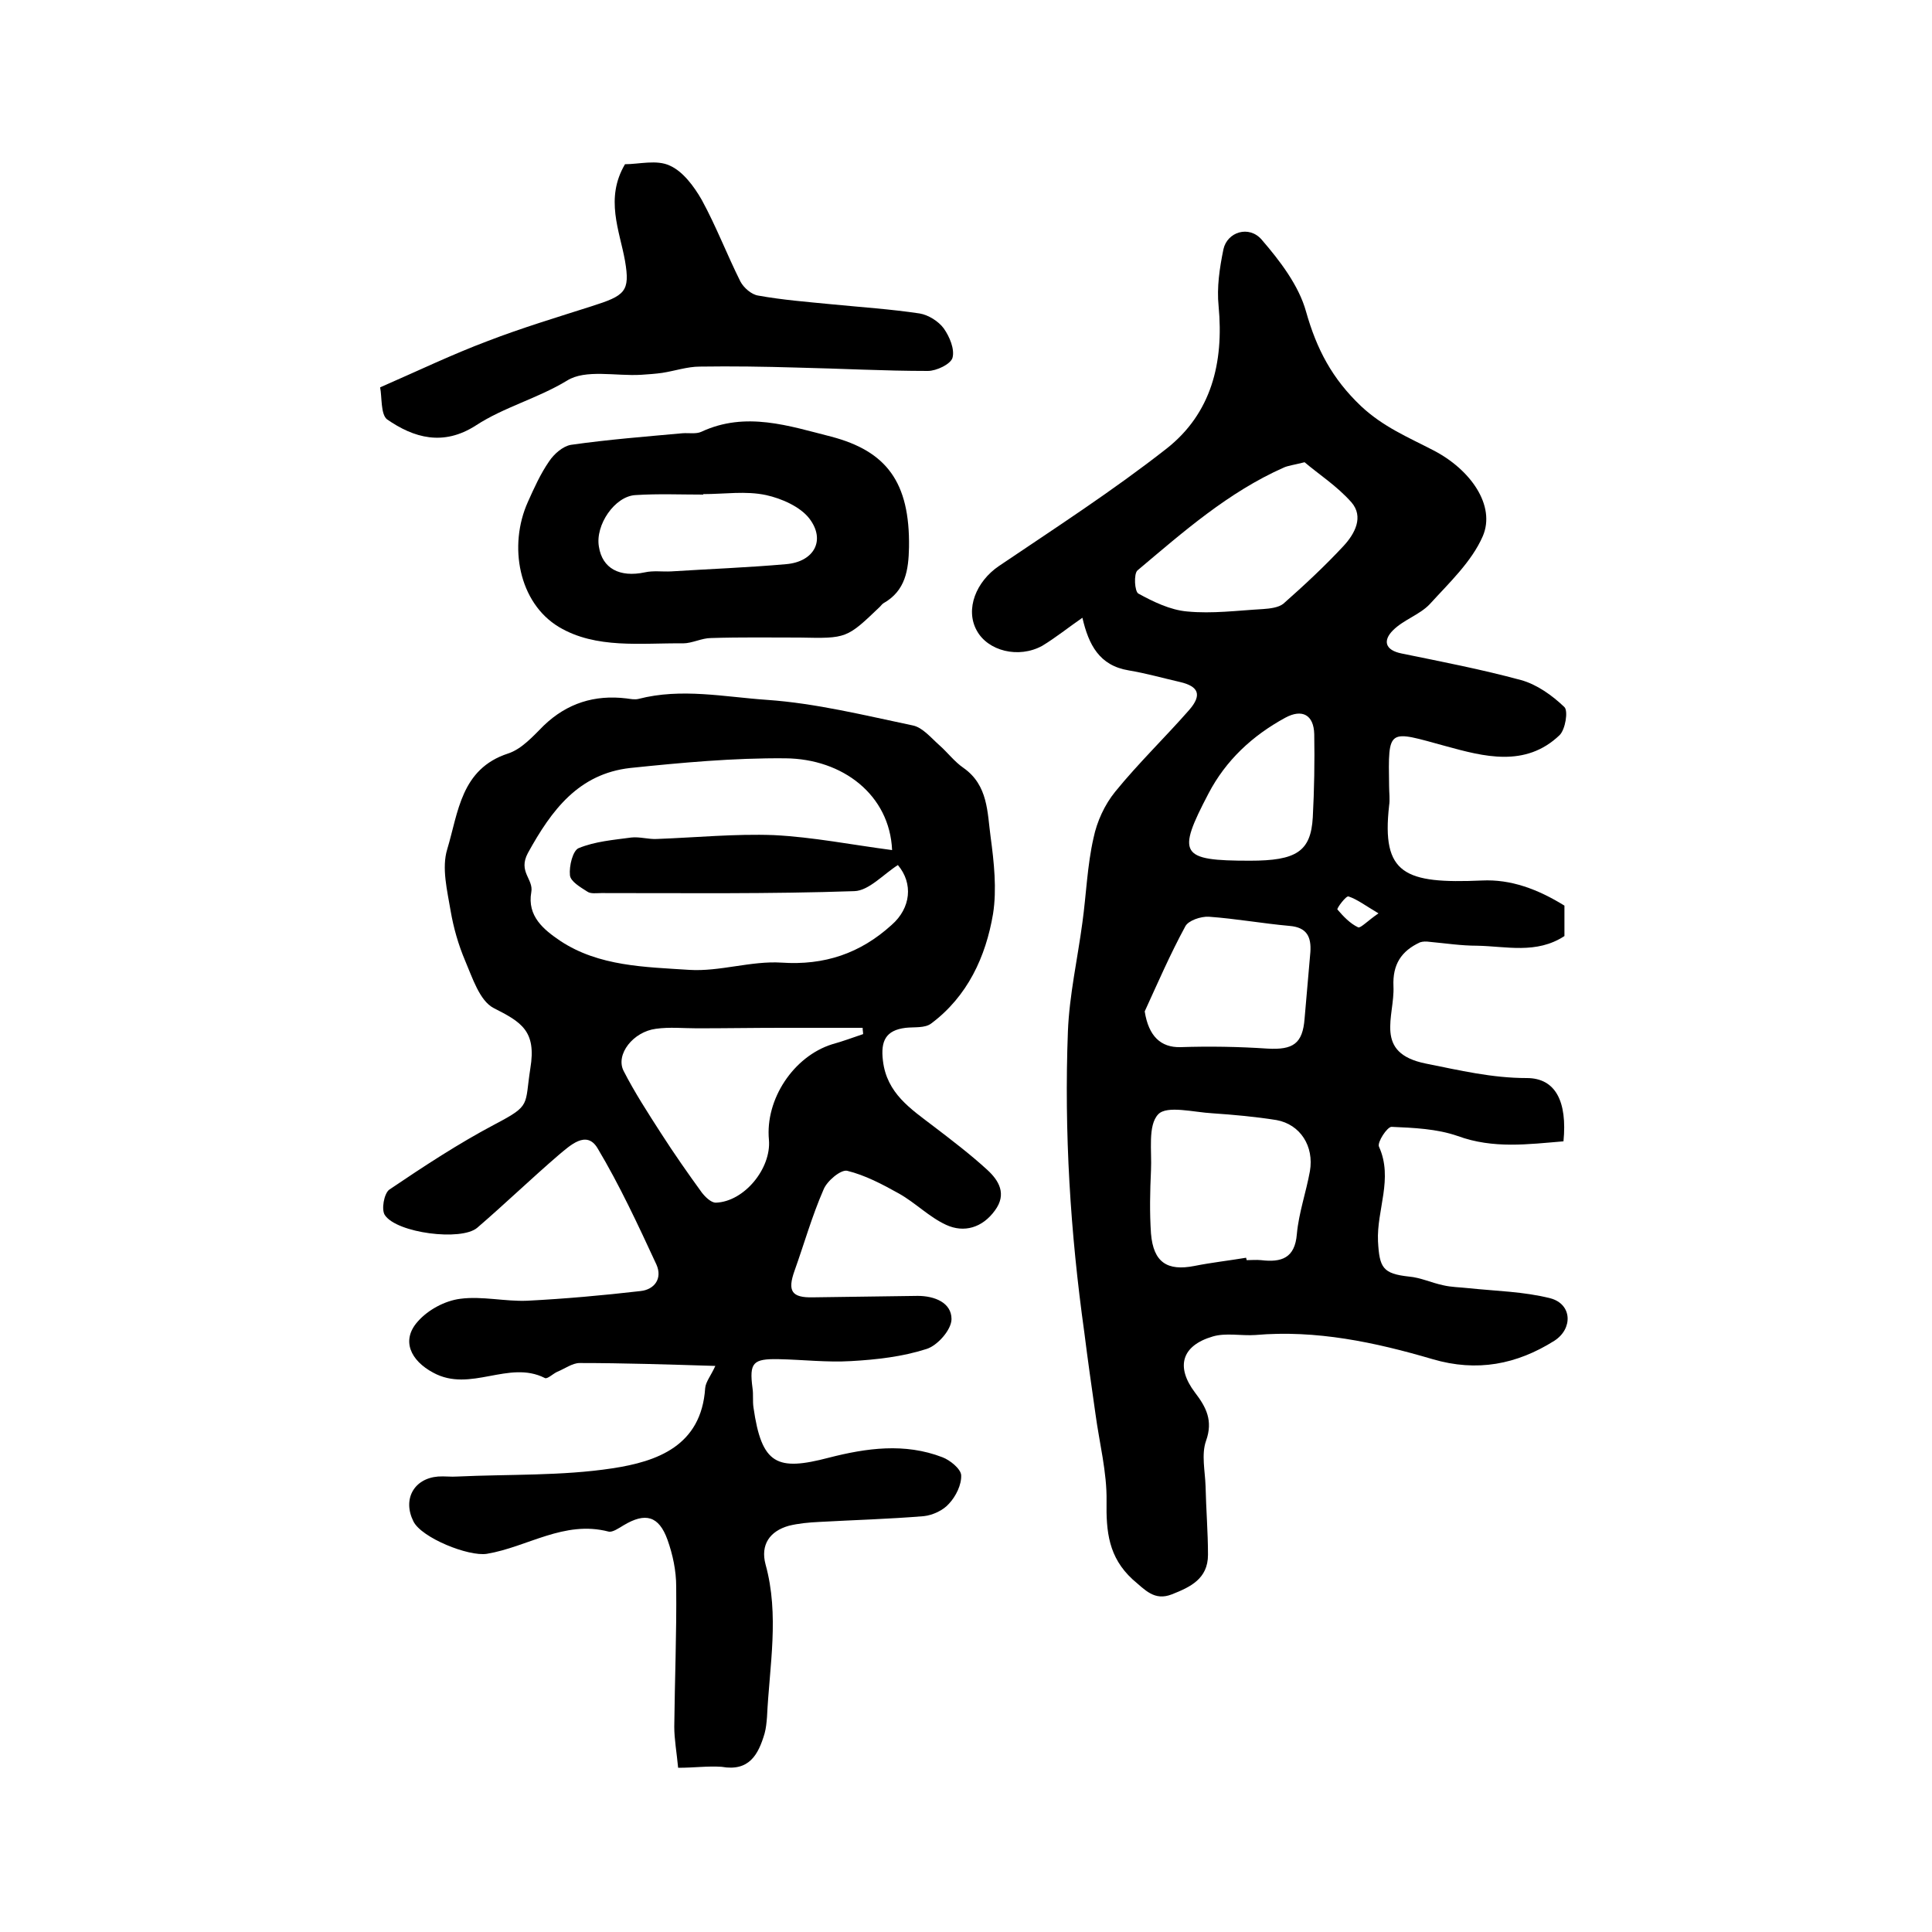 <?xml version="1.0" encoding="utf-8"?>
<!-- Generator: Adobe Illustrator 22.0.0, SVG Export Plug-In . SVG Version: 6.00 Build 0)  -->
<svg version="1.1" id="图层_1" xmlns="http://www.w3.org/2000/svg" xmlns:xlink="http://www.w3.org/1999/xlink" x="0px" y="0px"
	 viewBox="0 0 400 400" style="enable-background:new 0 0 400 400;" xml:space="preserve">
<style type="text/css">
	.st0{fill:#FFFFFF;}
</style>
<g>
	
	<path d="M323.9,187.5c0,2.1,0,4.2,0,6.3c-5.8,3.8-12.1,2.1-18.1,2c-3.3,0-6.5-0.5-9.8-0.8c-0.7-0.1-1.4-0.1-2,0.1
		c-3.9,1.8-5.7,4.6-5.5,9.1c0.3,6.2-4.2,13.8,6.7,16c7,1.4,13.7,3,20.9,3c6,0,8.4,4.9,7.6,13.1c-7.3,0.6-14.5,1.6-21.9-1.1
		c-4.3-1.5-9.1-1.7-13.7-1.9c-0.9,0-3,3.2-2.6,4.1c3,6.6-0.5,13.1-0.2,19.6c0.3,5.5,1,6.7,6.4,7.3c2.4,0.2,4.7,1.3,7.1,1.8
		c1.7,0.4,3.4,0.4,5.2,0.6c5.7,0.6,11.5,0.7,17,2.1c4.5,1.2,4.7,6.3,0.8,8.8c-7.8,4.9-16,6.5-25.2,3.8c-11.9-3.5-24.1-6.1-36.7-5
		c-2.9,0.2-6.1-0.5-8.8,0.3c-6.5,1.9-7.7,6.3-3.7,11.6c2.3,3,3.8,5.8,2.3,10c-1,2.8-0.2,6.3-0.1,9.4c0.1,4.7,0.5,9.5,0.5,14.2
		c0,5-3.7,6.7-7.5,8.2c-3.6,1.4-5.5-0.9-8.1-3.1c-5-4.6-5.5-9.9-5.4-16.2c0.1-6-1.5-12.1-2.3-18.1c-0.8-5.6-1.6-11.2-2.3-16.8
		c-2.9-20.7-4.2-41.5-3.4-62.4c0.3-7.5,2-15,3-22.5c0.8-5.8,1-11.8,2.3-17.5c0.7-3.4,2.3-6.9,4.5-9.6c4.8-5.9,10.3-11.2,15.3-16.9
		c2.7-3.1,2-4.9-1.9-5.8c-3.5-0.8-7-1.8-10.6-2.4c-6.1-1-8.3-5.3-9.6-10.9c-2.9,2-5.5,4.1-8.3,5.8c-4.9,2.7-11.3,1.1-13.6-3.2
		c-2.4-4.4-0.1-10.1,4.6-13.3c11.7-7.9,23.6-15.6,34.7-24.3c9.3-7.3,11.9-17.8,10.8-29.5c-0.4-3.9,0.2-7.9,1-11.8
		c0.8-3.6,5.3-5,7.9-2c3.8,4.4,7.7,9.5,9.2,14.9c2.2,7.8,5.4,13.9,11.4,19.6c4.6,4.3,9.7,6.4,14.9,9.1c7.8,4,13,11.5,10.3,17.8
		c-2.3,5.3-7,9.7-11,14.1c-2.1,2.2-5.4,3.2-7.6,5.4c-2.1,2.1-1.7,4.1,1.8,4.8c8.3,1.7,16.6,3.3,24.7,5.5c3.3,0.9,6.5,3.2,9,5.6
		c0.8,0.8,0.2,4.6-1,5.8c-7.1,6.8-15.8,4.4-23.5,2.3c-12.1-3.3-12-4-11.8,8.3c0,1.3,0.2,2.7,0,4c-1.6,14.2,3.2,16.2,19.2,15.5
		C312.8,182,318.4,184.1,323.9,187.5z M258,260.4c0,0.2,0.1,0.3,0.1,0.5c1,0,2-0.1,3,0c4.2,0.5,7-0.4,7.4-5.4
		c0.4-4.4,1.9-8.6,2.7-13c0.9-5.2-2-9.7-6.9-10.6c-4.4-0.7-8.8-1.1-13.2-1.4c-3.9-0.2-9.5-1.7-11.3,0.2c-2.2,2.3-1.3,7.6-1.5,11.6
		c-0.2,4.4-0.3,8.7,0,13.1c0.5,6,3.4,7.8,9,6.7C250.8,261.4,254.4,261,258,260.4z M270.1,95.7c-2.4,0.6-3.4,0.7-4.3,1.1
		c-11.5,5.1-20.8,13.3-30.3,21.3c-0.8,0.7-0.6,4.4,0.2,4.8c3.1,1.7,6.6,3.4,10.1,3.7c5.2,0.5,10.4-0.2,15.7-0.5
		c1.4-0.1,3.2-0.3,4.2-1.1c4.3-3.8,8.6-7.8,12.5-12c2.3-2.5,4.2-6,1.6-9C276.8,100.6,272.9,98.1,270.1,95.7z M237,209.4
		c0.8,5.1,3.3,7.5,7.4,7.4c6-0.2,12-0.1,18,0.3c5.3,0.3,7.3-1,7.7-6.2c0.4-4.6,0.8-9.2,1.2-13.8c0.2-3.1-0.7-5.1-4.3-5.4
		c-5.6-0.5-11.1-1.5-16.7-1.9c-1.7-0.1-4.3,0.8-4.9,2C242.3,197.5,239.7,203.5,237,209.4z M258.8,178.2c9.6,0,12.6-1.9,13-9
		c0.3-5.7,0.4-11.5,0.3-17.2c-0.1-4-2.5-5.3-6-3.4c-6.8,3.7-12.3,8.8-15.9,15.7C243.6,176.9,244.3,178.2,258.8,178.2z M285.4,189.1
		c-2.7-1.6-4.4-2.9-6.2-3.5c-0.5-0.2-2.5,2.5-2.3,2.7c1.2,1.4,2.6,2.9,4.3,3.7C281.7,192.2,283.2,190.6,285.4,189.1z"/>
	<path d="M140.4,366c-0.3-3.2-0.8-5.9-0.8-8.5c0.1-9.7,0.5-19.3,0.4-29c0-3.3-0.7-6.6-1.8-9.7c-1.8-5-4.6-5.7-9.1-3
		c-1,0.6-2.3,1.5-3.1,1.3c-9.2-2.4-16.8,3.2-25.2,4.6c-3.8,0.6-13.5-3.3-15.2-6.7c-2.3-4.6,0.1-8.9,5.1-9.3c1.3-0.1,2.7,0.1,4,0
		c10.7-0.5,21.6-0.1,32.1-1.7c9.2-1.4,18.4-4.6,19.2-16.6c0.1-1.3,1.2-2.6,2.1-4.6c-9.8-0.3-19-0.6-28.1-0.6c-1.5,0-3.1,1.2-4.6,1.8
		c-0.9,0.4-2.1,1.6-2.6,1.3c-7.5-3.8-15.4,3.1-23.1-1.1c-4.7-2.5-6.7-6.7-3.2-10.6c2.1-2.4,5.6-4.3,8.8-4.7
		c4.5-0.6,9.3,0.6,13.9,0.4c7.8-0.4,15.6-1.1,23.4-2c2.9-0.3,4.6-2.6,3.3-5.5c-3.8-8.2-7.6-16.4-12.2-24.1c-2.3-3.8-5.7-0.5-8,1.4
		c-5.7,4.9-11.2,10.2-16.9,15.1c-3.3,2.8-16.6,1.1-19.1-2.6c-0.8-1.1-0.2-4.5,0.9-5.3c7.1-4.8,14.4-9.6,22-13.6
		c7.4-3.9,6-3.8,7.2-11.5c1.3-7.8-1.9-9.6-7.6-12.5c-2.9-1.5-4.4-6.3-5.9-9.8c-1.4-3.3-2.4-6.8-3-10.3c-0.7-4.2-1.9-8.9-0.7-12.8
		c2.3-7.6,2.8-16.6,12.6-19.8c2.8-0.9,5.2-3.6,7.4-5.8c4.8-4.6,10.5-6.4,17.1-5.6c0.8,0.1,1.7,0.3,2.5,0.1
		c8.9-2.3,17.8-0.4,26.6,0.2c10.1,0.7,20.2,3.2,30.2,5.3c2,0.4,3.8,2.6,5.5,4.1c1.7,1.5,3.1,3.4,5,4.7c5.1,3.6,4.9,9.2,5.6,14.3
		c0.7,5.2,1.3,10.8,0.5,15.9c-1.5,8.9-5.3,17.1-12.8,22.7c-1.3,1-3.5,0.7-5.3,0.9c-4.1,0.5-5.2,2.7-4.7,6.8
		c0.8,6.8,5.8,10,10.5,13.6c3.8,2.9,7.6,5.8,11.1,9c2.4,2.2,4.1,5,1.6,8.4c-2.6,3.6-6.4,4.7-10.1,3c-3.5-1.6-6.4-4.6-9.8-6.5
		c-3.4-1.9-7-3.8-10.7-4.7c-1.3-0.3-4.2,2.1-4.9,3.9c-2.4,5.5-4,11.2-6,16.8c-1.5,4.2-0.6,5.6,3.8,5.5c7.2-0.1,14.5-0.2,21.7-0.3
		c3.5,0,7,1.4,7,4.8c0,2.2-2.9,5.5-5.2,6.2c-5,1.6-10.3,2.2-15.6,2.5c-5,0.3-10-0.3-15-0.4c-5.3-0.1-6.1,0.7-5.4,6
		c0.2,1.3,0,2.7,0.2,4c1.7,11.9,4.9,13.2,15.6,10.4c7.8-2,15.7-3.1,23.5-0.1c1.6,0.6,3.8,2.4,3.9,3.7c0.1,2-1.1,4.4-2.5,5.9
		c-1.2,1.4-3.4,2.4-5.2,2.6c-7.2,0.6-14.5,0.8-21.7,1.2c-2.1,0.1-4.3,0.3-6.3,0.8c-3.9,1.1-5.9,3.9-4.8,8c2.9,10.5,0.8,21,0.3,31.6
		c-0.1,1.2-0.2,2.3-0.5,3.4c-1.3,4.4-3.2,7.9-8.9,6.9C146.5,365.6,143.8,366,140.4,366z M184.7,176c-0.5-11.4-10.2-18.9-22.1-19
		c-10.7-0.1-21.5,0.9-32.1,2c-10.7,1.2-16.3,8.7-21.2,17.6c-2.1,3.9,1.2,5.4,0.7,8.1c-0.9,5,2.6,7.8,6,10.1c8,5.3,17.6,5.4,26.7,6
		c6.3,0.4,12.8-1.9,19.1-1.5c8.9,0.6,16.3-1.9,22.8-7.8c4-3.5,4.5-8.6,1.3-12.4c-3,1.9-6,5.3-9,5.4c-17.5,0.6-34.9,0.4-52.4,0.4
		c-1,0-2.2,0.2-2.9-0.3c-1.4-0.9-3.5-2.1-3.6-3.4c-0.2-1.9,0.6-5.1,1.8-5.6c3.4-1.4,7.2-1.7,10.9-2.2c1.7-0.2,3.6,0.4,5.3,0.3
		c8.1-0.3,16.2-1.1,24.2-0.8C168.3,173.3,176.3,174.9,184.7,176z M178.7,214.1c0-0.4-0.1-0.8-0.1-1.3c-5.6,0-11.2,0-16.8,0
		c-5.8,0-11.6,0.1-17.5,0.1c-2.8,0-5.7-0.3-8.5,0.1c-4.7,0.6-8.4,5.3-6.7,8.7c2.3,4.5,5.1,8.8,7.8,13c2.7,4.2,5.5,8.2,8.4,12.2
		c0.7,0.9,1.9,2.1,2.9,2.1c5.9-0.2,11.5-7.1,11-13c-0.8-8.4,5.1-17.3,13.1-19.8C174.5,215.6,176.6,214.8,178.7,214.1z"/>
	<path d="M165.6,132c-6.1,0-12.2-0.1-18.4,0.1c-1.9,0-3.9,1.1-5.8,1.1c-8.7-0.1-18,1.2-25.7-3.4c-8.3-5-10.5-16.8-6.4-25.9
		c1.3-2.9,2.6-5.8,4.4-8.4c1-1.5,2.8-3.1,4.5-3.4c7.7-1.1,15.4-1.7,23.1-2.4c1.3-0.1,2.8,0.2,3.9-0.3c9.2-4.3,18.2-1.2,26.9,1
		c11.4,3,16.3,9.4,16.1,22.9c-0.1,4.7-0.7,9-5.3,11.6c-0.3,0.2-0.5,0.5-0.7,0.7C175.3,132.2,175.3,132.2,165.6,132z M145.6,102.3
		c0,0,0,0.1,0,0.1c-4.7,0-9.3-0.2-14,0.1c-4.3,0.2-8.4,6.2-7.6,10.7c0.7,4.5,4.3,6.4,9.5,5.3c1.8-0.4,3.6-0.1,5.5-0.2
		c7.9-0.5,15.9-0.8,23.8-1.5c5.7-0.5,8.2-4.9,4.8-9.4c-1.9-2.5-5.8-4.2-9-4.9C154.4,101.6,150,102.3,145.6,102.3z"/>
	<path d="M78.7,80.2c8-3.5,15.1-6.9,22.3-9.6c7-2.7,14.3-4.9,21.5-7.2c6.9-2.2,8-3,6.9-9.4c-1.1-6.2-4.2-12.9,0-20
		c2.9,0,6.6-1,9.3,0.3c2.7,1.2,5,4.3,6.6,7.1c3,5.5,5.2,11.3,8,16.9c0.7,1.3,2.3,2.7,3.7,2.9c5,0.9,10.1,1.3,15.2,1.8
		c6.1,0.6,12.2,1,18.2,1.9c1.8,0.3,3.9,1.6,5,3.1c1.2,1.7,2.3,4.3,1.8,6.1c-0.4,1.3-3.3,2.7-5.1,2.7c-9.1,0-18.1-0.5-27.2-0.7
		c-6.7-0.2-13.3-0.3-20-0.2c-2.6,0-5.2,0.9-7.8,1.3c-1.4,0.2-2.9,0.3-4.4,0.4c-5.2,0.3-11.5-1.2-15.3,1.2
		c-6.1,3.7-13.1,5.5-18.9,9.3c-6.7,4.3-12.8,2.6-18.4-1.3C78.8,85.7,79.1,82.2,78.7,80.2z"/>
	
	
	
	
	
	
	
	
</g>
</svg>

